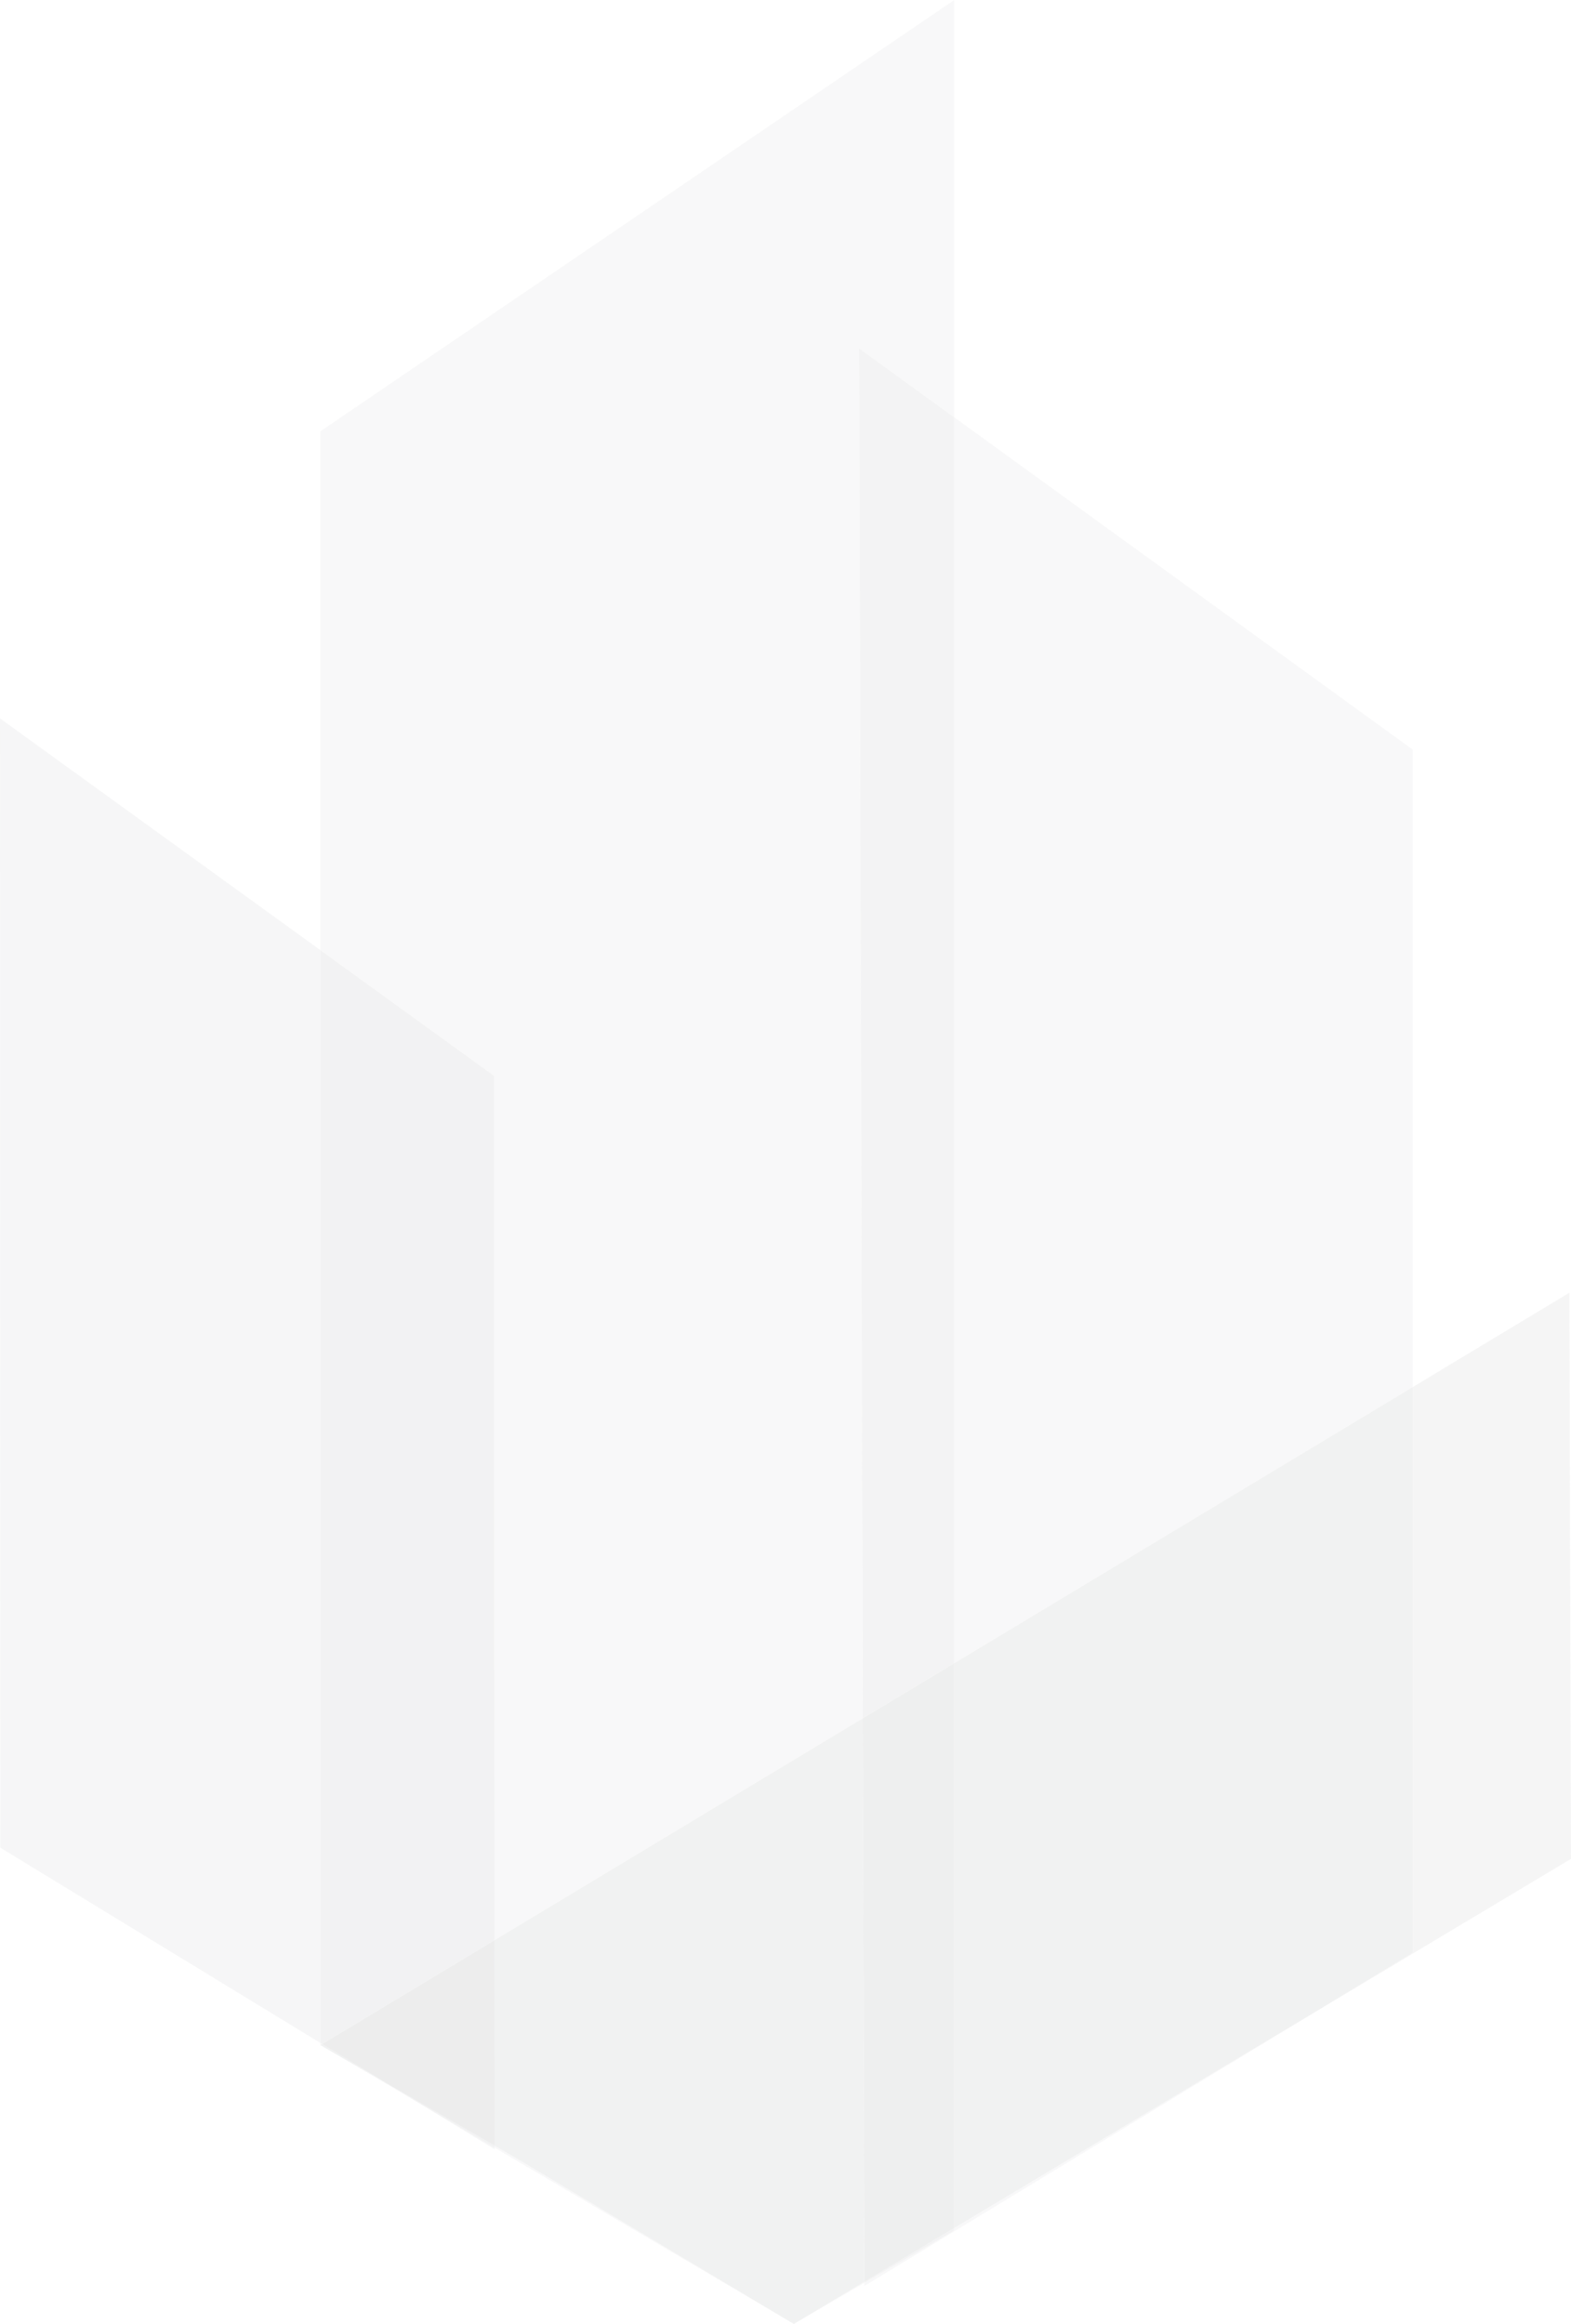 <svg xmlns="http://www.w3.org/2000/svg" xmlns:xlink="http://www.w3.org/1999/xlink" width="999.095" height="1477.837" viewBox="0 0 999.095 1477.837">
  <defs>
    <clipPath id="clip-path">
      <path id="Pfad_138" data-name="Pfad 138" d="M0,865.2H999.095V-612.635H0Z" transform="translate(0 612.635)" fill="none"/>
    </clipPath>
    <clipPath id="clip-path-2">
      <rect id="Rechteck_328" data-name="Rechteck 328" width="1081.112" height="1511.609" fill="none"/>
    </clipPath>
  </defs>
  <g id="Gruppe_35" data-name="Gruppe 35" transform="translate(0 612.635)" opacity="0.598">
    <g id="Gruppe_34" data-name="Gruppe 34" transform="translate(0 -612.635)" clip-path="url(#clip-path)">
      <g id="Gruppe_33" data-name="Gruppe 33" transform="translate(-41.008 -31.359)" opacity="0.21">
        <g id="Gruppe_32" data-name="Gruppe 32">
          <g id="Gruppe_31" data-name="Gruppe 31" clip-path="url(#clip-path-2)">
            <g id="Gruppe_19" data-name="Gruppe 19" transform="translate(244.736 31.36)">
              <path id="Pfad_126" data-name="Pfad 126" d="M64.874,798.833l0,1.291L255.18,912.2l44.885-26.118,0-.741L255.18,912.2,78.6,806.755Zm-110.81-65.348v1.382L19.4,773.347-3.813,759.183l-42.123-24.316,1.139-.687ZM357.192-565.64-45.936-291.37v329.9L64.577,118.468l.241,549.687L299.066,527.065l-2.427-871.233,60.553,43.884Z" transform="translate(45.936 565.64)" fill="#ccccce"/>
            </g>
            <g id="Gruppe_20" data-name="Gruppe 20" transform="translate(41.008 488.177)">
              <path id="Pfad_127" data-name="Pfad 127" d="M157.525,516.468,203,544.209v-.962ZM-111.541-365.7l.15,718.114,203.578,124.2V-218.344Z" transform="translate(111.541 365.702)" fill="#babcbf"/>
            </g>
            <g id="Gruppe_21" data-name="Gruppe 21" transform="translate(244.736 635.535)">
              <path id="Pfad_128" data-name="Pfad 128" d="M24.661,421.905l23.216,14.162L93.35,462.846l0-1.291ZM-17.462-298.744V396.208l1.139.695L93.292,330.879l-.241-549.687Z" transform="translate(17.462 298.744)" fill="#999b9e"/>
            </g>
            <g id="Gruppe_22" data-name="Gruppe 22" transform="translate(877.653 853.424)">
              <path id="Pfad_129" data-name="Pfad 129" d="M94.5,0-5.131,60.007V419.683L-66.911,457.23l162.452-97.2Z" transform="translate(66.911)" fill="#afafb2"/>
            </g>
            <g id="Gruppe_23" data-name="Gruppe 23" transform="translate(244.736 1124.064)">
              <path id="Pfad_130" data-name="Pfad 130" d="M.667,121.257l-1.139.687L41.651,146.26ZM344.528-85.86,110.28,55.233l.058,130.677,13.721,7.919L300.641,299.272l44.885-26.858Z" transform="translate(0.472 85.86)" fill="#8e9393"/>
            </g>
            <g id="Gruppe_24" data-name="Gruppe 24" transform="translate(245.876 1265.157)">
              <path id="Pfad_131" data-name="Pfad 131" d="M64.173,0-45.44,66.024l40.982,25,68.687,39.65Z" transform="translate(45.44)" fill="#707275"/>
            </g>
            <g id="Gruppe_25" data-name="Gruppe 25" transform="translate(647.863 296.715)">
              <path id="Pfad_132" data-name="Pfad 132" d="M0,0V792.337L291.57,616.715V211.3Z" fill="#ccccce"/>
            </g>
            <g id="Gruppe_26" data-name="Gruppe 26" transform="translate(587.312 252.834)">
              <path id="Pfad_133" data-name="Pfad 133" d="M0,0,2.424,871.23,60.55,836.219V43.881Z" fill="#a3a5a8"/>
            </g>
            <g id="Gruppe_27" data-name="Gruppe 27" transform="translate(590.736 1310.656)">
              <path id="Pfad_134" data-name="Pfad 134" d="M167.976,0-61.814,137.5v1.684l-57.127,33.241,0,1.956Z" transform="translate(118.941)" fill="#ccccce"/>
            </g>
            <g id="Gruppe_28" data-name="Gruppe 28" transform="translate(590.736 1448.155)">
              <path id="Pfad_135" data-name="Pfad 135" d="M33.445,0-23.682,34.184v.741L33.445,1.684Z" transform="translate(23.682)" fill="#a3a5a8"/>
            </g>
            <g id="Gruppe_29" data-name="Gruppe 29" transform="translate(647.863 913.431)">
              <path id="Pfad_136" data-name="Pfad 136" d="M170.7,0-120.87,175.62v359.1l229.79-137.5,61.78-37.549Z" transform="translate(120.87)" fill="#8e9393"/>
            </g>
            <g id="Gruppe_30" data-name="Gruppe 30" transform="translate(589.737 1089.052)">
              <path id="Pfad_137" data-name="Pfad 137" d="M34.03,0-24.1,35.012l1,358.274L34.03,359.1Z" transform="translate(24.096)" fill="#777c7c"/>
            </g>
          </g>
        </g>
      </g>
    </g>
  </g>
</svg>

